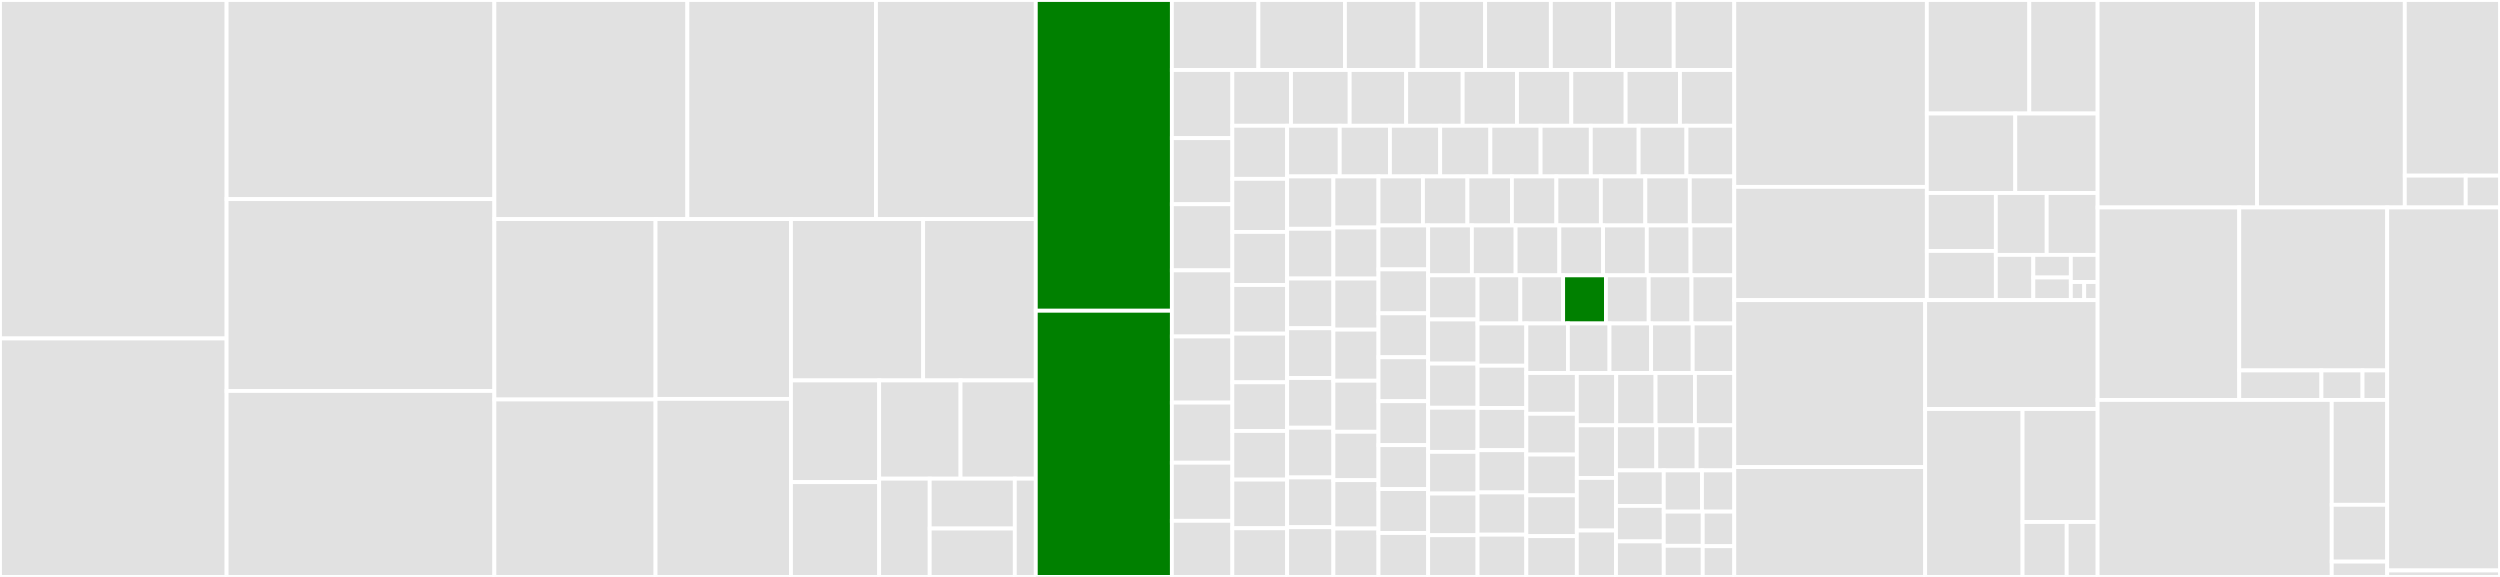 <svg baseProfile="full" width="650" height="150" viewBox="0 0 650 150" version="1.1"
xmlns="http://www.w3.org/2000/svg" xmlns:ev="http://www.w3.org/2001/xml-events"
xmlns:xlink="http://www.w3.org/1999/xlink">

<rect x="0" y="0" width="650" height="150" fill="#333333" stroke="none"/>

<style>rect.s{mask:url(#mask);}</style>
<defs>
  <pattern id="white" width="4" height="4" patternUnits="userSpaceOnUse" patternTransform="rotate(45)">
    <rect width="2" height="2" transform="translate(0,0)" fill="white"></rect>
  </pattern>
  <mask id="mask">
    <rect x="0" y="0" width="100%" height="100%" fill="url(#white)"></rect>
  </mask>
</defs>

<rect x="0" y="0" width="58.917" height="87.998" fill="#e1e1e1" stroke="white" stroke-width="1" class=" tooltipped" data-content="transpiler/operators.go"><title>transpiler/operators.go</title></rect>
<rect x="0" y="87.998" width="58.917" height="62.002" fill="#e1e1e1" stroke="white" stroke-width="1" class=" tooltipped" data-content="transpiler/value_to_pointer.go"><title>transpiler/value_to_pointer.go</title></rect>
<rect x="58.917" y="0" width="69.619" height="51.765" fill="#e1e1e1" stroke="white" stroke-width="1" class=" tooltipped" data-content="transpiler/call.go"><title>transpiler/call.go</title></rect>
<rect x="58.917" y="51.765" width="69.619" height="49.882" fill="#e1e1e1" stroke="white" stroke-width="1" class=" tooltipped" data-content="transpiler/declarations.go"><title>transpiler/declarations.go</title></rect>
<rect x="58.917" y="101.647" width="69.619" height="48.353" fill="#e1e1e1" stroke="white" stroke-width="1" class=" tooltipped" data-content="transpiler/transpiler.go"><title>transpiler/transpiler.go</title></rect>
<rect x="128.537" y="0" width="50.182" height="56.963" fill="#e1e1e1" stroke="white" stroke-width="1" class=" tooltipped" data-content="transpiler/unary.go"><title>transpiler/unary.go</title></rect>
<rect x="178.718" y="0" width="49.031" height="56.963" fill="#e1e1e1" stroke="white" stroke-width="1" class=" tooltipped" data-content="transpiler/binary.go"><title>transpiler/binary.go</title></rect>
<rect x="227.75" y="0" width="41.555" height="56.963" fill="#e1e1e1" stroke="white" stroke-width="1" class=" tooltipped" data-content="transpiler/variables.go"><title>transpiler/variables.go</title></rect>
<rect x="128.537" y="56.963" width="41.905" height="46.91" fill="#e1e1e1" stroke="white" stroke-width="1" class=" tooltipped" data-content="transpiler/branch.go"><title>transpiler/branch.go</title></rect>
<rect x="128.537" y="103.872" width="41.905" height="46.128" fill="#e1e1e1" stroke="white" stroke-width="1" class=" tooltipped" data-content="transpiler/switch.go"><title>transpiler/switch.go</title></rect>
<rect x="170.441" y="56.963" width="35.214" height="46.751" fill="#e1e1e1" stroke="white" stroke-width="1" class=" tooltipped" data-content="transpiler/bind.go"><title>transpiler/bind.go</title></rect>
<rect x="170.441" y="103.714" width="35.214" height="46.286" fill="#e1e1e1" stroke="white" stroke-width="1" class=" tooltipped" data-content="transpiler/functions.go"><title>transpiler/functions.go</title></rect>
<rect x="205.655" y="56.963" width="34.363" height="41.95" fill="#e1e1e1" stroke="white" stroke-width="1" class=" tooltipped" data-content="transpiler/cast.go"><title>transpiler/cast.go</title></rect>
<rect x="240.018" y="56.963" width="29.286" height="41.95" fill="#e1e1e1" stroke="white" stroke-width="1" class=" tooltipped" data-content="transpiler/enum.go"><title>transpiler/enum.go</title></rect>
<rect x="205.655" y="98.913" width="22.927" height="26.437" fill="#e1e1e1" stroke="white" stroke-width="1" class=" tooltipped" data-content="transpiler/union.go"><title>transpiler/union.go</title></rect>
<rect x="205.655" y="125.35" width="22.927" height="24.65" fill="#e1e1e1" stroke="white" stroke-width="1" class=" tooltipped" data-content="transpiler/literals.go"><title>transpiler/literals.go</title></rect>
<rect x="228.582" y="98.913" width="21.163" height="25.543" fill="#e1e1e1" stroke="white" stroke-width="1" class=" tooltipped" data-content="transpiler/vaarg.go"><title>transpiler/vaarg.go</title></rect>
<rect x="249.745" y="98.913" width="19.56" height="25.543" fill="#e1e1e1" stroke="white" stroke-width="1" class=" tooltipped" data-content="transpiler/translation_unit.go"><title>transpiler/translation_unit.go</title></rect>
<rect x="228.582" y="124.457" width="13.147" height="25.543" fill="#e1e1e1" stroke="white" stroke-width="1" class=" tooltipped" data-content="transpiler/offset.go"><title>transpiler/offset.go</title></rect>
<rect x="241.728" y="124.457" width="22.125" height="12.957" fill="#e1e1e1" stroke="white" stroke-width="1" class=" tooltipped" data-content="transpiler/scope.go"><title>transpiler/scope.go</title></rect>
<rect x="241.728" y="137.413" width="22.125" height="12.587" fill="#e1e1e1" stroke="white" stroke-width="1" class=" tooltipped" data-content="transpiler/util.go"><title>transpiler/util.go</title></rect>
<rect x="263.853" y="124.457" width="5.451" height="25.543" fill="#e1e1e1" stroke="white" stroke-width="1" class=" tooltipped" data-content="transpiler/goto.go"><title>transpiler/goto.go</title></rect>
<rect x="269.304" y="0" width="35.383" height="80.787" fill="green" stroke="white" stroke-width="1" class=" tooltipped" data-content="ast/position.go"><title>ast/position.go</title></rect>
<rect x="269.304" y="80.787" width="35.383" height="69.213" fill="green" stroke="white" stroke-width="1" class=" tooltipped" data-content="ast/ast.go"><title>ast/ast.go</title></rect>
<rect x="304.688" y="0" width="22.497" height="18.204" fill="#e1e1e1" stroke="white" stroke-width="1" class=" tooltipped" data-content="ast/var_decl.go"><title>ast/var_decl.go</title></rect>
<rect x="327.184" y="0" width="22.497" height="18.204" fill="#e1e1e1" stroke="white" stroke-width="1" class=" tooltipped" data-content="ast/util.go"><title>ast/util.go</title></rect>
<rect x="349.681" y="0" width="18.897" height="18.204" fill="#e1e1e1" stroke="white" stroke-width="1" class=" tooltipped" data-content="ast/function_decl.go"><title>ast/function_decl.go</title></rect>
<rect x="368.578" y="0" width="17.547" height="18.204" fill="#e1e1e1" stroke="white" stroke-width="1" class=" tooltipped" data-content="ast/record_decl.go"><title>ast/record_decl.go</title></rect>
<rect x="386.125" y="0" width="17.097" height="18.204" fill="#e1e1e1" stroke="white" stroke-width="1" class=" tooltipped" data-content="ast/parm_var_decl.go"><title>ast/parm_var_decl.go</title></rect>
<rect x="403.223" y="0" width="16.198" height="18.204" fill="#e1e1e1" stroke="white" stroke-width="1" class=" tooltipped" data-content="ast/non_null_attr.go"><title>ast/non_null_attr.go</title></rect>
<rect x="419.42" y="0" width="15.748" height="18.204" fill="#e1e1e1" stroke="white" stroke-width="1" class=" tooltipped" data-content="ast/cxx_method_decl.go"><title>ast/cxx_method_decl.go</title></rect>
<rect x="435.168" y="0" width="15.748" height="18.204" fill="#e1e1e1" stroke="white" stroke-width="1" class=" tooltipped" data-content="ast/cxx_constructor_decl.go"><title>ast/cxx_constructor_decl.go</title></rect>
<rect x="304.688" y="18.204" width="15.723" height="17.712" fill="#e1e1e1" stroke="white" stroke-width="1" class=" tooltipped" data-content="ast/member_expr.go"><title>ast/member_expr.go</title></rect>
<rect x="304.688" y="35.916" width="15.723" height="17.191" fill="#e1e1e1" stroke="white" stroke-width="1" class=" tooltipped" data-content="ast/decl_ref_expr.go"><title>ast/decl_ref_expr.go</title></rect>
<rect x="304.688" y="53.106" width="15.723" height="17.191" fill="#e1e1e1" stroke="white" stroke-width="1" class=" tooltipped" data-content="ast/availability_attr.go"><title>ast/availability_attr.go</title></rect>
<rect x="304.688" y="70.297" width="15.723" height="17.191" fill="#e1e1e1" stroke="white" stroke-width="1" class=" tooltipped" data-content="ast/floating_literal.go"><title>ast/floating_literal.go</title></rect>
<rect x="304.688" y="87.488" width="15.723" height="17.191" fill="#e1e1e1" stroke="white" stroke-width="1" class=" tooltipped" data-content="ast/typedef_decl.go"><title>ast/typedef_decl.go</title></rect>
<rect x="304.688" y="104.679" width="15.723" height="15.628" fill="#e1e1e1" stroke="white" stroke-width="1" class=" tooltipped" data-content="ast/field_decl.go"><title>ast/field_decl.go</title></rect>
<rect x="304.688" y="120.307" width="15.723" height="15.107" fill="#e1e1e1" stroke="white" stroke-width="1" class=" tooltipped" data-content="ast/unary_operator.go"><title>ast/unary_operator.go</title></rect>
<rect x="304.688" y="135.414" width="15.723" height="14.586" fill="#e1e1e1" stroke="white" stroke-width="1" class=" tooltipped" data-content="ast/compound_assign_operator.go"><title>ast/compound_assign_operator.go</title></rect>
<rect x="320.41" y="18.204" width="15.254" height="14.498" fill="#e1e1e1" stroke="white" stroke-width="1" class=" tooltipped" data-content="ast/alloc_size_attr.go"><title>ast/alloc_size_attr.go</title></rect>
<rect x="335.664" y="18.204" width="15.254" height="14.498" fill="#e1e1e1" stroke="white" stroke-width="1" class=" tooltipped" data-content="ast/format_attr.go"><title>ast/format_attr.go</title></rect>
<rect x="350.918" y="18.204" width="14.689" height="14.498" fill="#e1e1e1" stroke="white" stroke-width="1" class=" tooltipped" data-content="ast/string_literal.go"><title>ast/string_literal.go</title></rect>
<rect x="365.607" y="18.204" width="14.689" height="14.498" fill="#e1e1e1" stroke="white" stroke-width="1" class=" tooltipped" data-content="ast/unary_expr_or_type_trait_expr.go"><title>ast/unary_expr_or_type_trait_expr.go</title></rect>
<rect x="380.296" y="18.204" width="14.124" height="14.498" fill="#e1e1e1" stroke="white" stroke-width="1" class=" tooltipped" data-content="ast/implicit_cast_expr.go"><title>ast/implicit_cast_expr.go</title></rect>
<rect x="394.42" y="18.204" width="14.124" height="14.498" fill="#e1e1e1" stroke="white" stroke-width="1" class=" tooltipped" data-content="ast/enum_constant_decl.go"><title>ast/enum_constant_decl.go</title></rect>
<rect x="408.544" y="18.204" width="14.124" height="14.498" fill="#e1e1e1" stroke="white" stroke-width="1" class=" tooltipped" data-content="ast/binary_operator.go"><title>ast/binary_operator.go</title></rect>
<rect x="422.668" y="18.204" width="14.124" height="14.498" fill="#e1e1e1" stroke="white" stroke-width="1" class=" tooltipped" data-content="ast/indirect_field_decl.go"><title>ast/indirect_field_decl.go</title></rect>
<rect x="436.792" y="18.204" width="14.124" height="14.498" fill="#e1e1e1" stroke="white" stroke-width="1" class=" tooltipped" data-content="ast/enum_decl.go"><title>ast/enum_decl.go</title></rect>
<rect x="320.41" y="32.701" width="14.245" height="13.8" fill="#e1e1e1" stroke="white" stroke-width="1" class=" tooltipped" data-content="ast/visibility_attr.go"><title>ast/visibility_attr.go</title></rect>
<rect x="320.41" y="46.501" width="14.245" height="13.8" fill="#e1e1e1" stroke="white" stroke-width="1" class=" tooltipped" data-content="ast/paren_expr.go"><title>ast/paren_expr.go</title></rect>
<rect x="320.41" y="60.301" width="14.245" height="13.8" fill="#e1e1e1" stroke="white" stroke-width="1" class=" tooltipped" data-content="ast/linkage_spec_decl.go"><title>ast/linkage_spec_decl.go</title></rect>
<rect x="320.41" y="74.101" width="14.245" height="12.65" fill="#e1e1e1" stroke="white" stroke-width="1" class=" tooltipped" data-content="ast/cxx_this_expr.go"><title>ast/cxx_this_expr.go</title></rect>
<rect x="320.41" y="86.751" width="14.245" height="12.65" fill="#e1e1e1" stroke="white" stroke-width="1" class=" tooltipped" data-content="ast/cxx_construct_expr.go"><title>ast/cxx_construct_expr.go</title></rect>
<rect x="320.41" y="99.401" width="14.245" height="12.65" fill="#e1e1e1" stroke="white" stroke-width="1" class=" tooltipped" data-content="ast/returns_twice_attr.go"><title>ast/returns_twice_attr.go</title></rect>
<rect x="320.41" y="112.05" width="14.245" height="12.65" fill="#e1e1e1" stroke="white" stroke-width="1" class=" tooltipped" data-content="ast/sentinel_attr.go"><title>ast/sentinel_attr.go</title></rect>
<rect x="320.41" y="124.7" width="14.245" height="12.65" fill="#e1e1e1" stroke="white" stroke-width="1" class=" tooltipped" data-content="ast/compound_literal_expr.go"><title>ast/compound_literal_expr.go</title></rect>
<rect x="320.41" y="137.35" width="14.245" height="12.65" fill="#e1e1e1" stroke="white" stroke-width="1" class=" tooltipped" data-content="ast/access_spec_decl.go"><title>ast/access_spec_decl.go</title></rect>
<rect x="334.655" y="32.701" width="13.678" height="13.174" fill="#e1e1e1" stroke="white" stroke-width="1" class=" tooltipped" data-content="ast/no_throw_attr.go"><title>ast/no_throw_attr.go</title></rect>
<rect x="348.333" y="32.701" width="13.056" height="13.174" fill="#e1e1e1" stroke="white" stroke-width="1" class=" tooltipped" data-content="ast/array_subscript_expr.go"><title>ast/array_subscript_expr.go</title></rect>
<rect x="361.389" y="32.701" width="13.056" height="13.174" fill="#e1e1e1" stroke="white" stroke-width="1" class=" tooltipped" data-content="ast/generic_selection_expr.go"><title>ast/generic_selection_expr.go</title></rect>
<rect x="374.445" y="32.701" width="13.056" height="13.174" fill="#e1e1e1" stroke="white" stroke-width="1" class=" tooltipped" data-content="ast/verbatim_block_comment.go"><title>ast/verbatim_block_comment.go</title></rect>
<rect x="387.501" y="32.701" width="13.056" height="13.174" fill="#e1e1e1" stroke="white" stroke-width="1" class=" tooltipped" data-content="ast/asm_label_attr.go"><title>ast/asm_label_attr.go</title></rect>
<rect x="400.557" y="32.701" width="13.056" height="13.174" fill="#e1e1e1" stroke="white" stroke-width="1" class=" tooltipped" data-content="ast/pure_attr.go"><title>ast/pure_attr.go</title></rect>
<rect x="413.613" y="32.701" width="12.434" height="13.174" fill="#e1e1e1" stroke="white" stroke-width="1" class=" tooltipped" data-content="ast/predefined_expr.go"><title>ast/predefined_expr.go</title></rect>
<rect x="426.047" y="32.701" width="12.434" height="13.174" fill="#e1e1e1" stroke="white" stroke-width="1" class=" tooltipped" data-content="ast/deprecated_attr.go"><title>ast/deprecated_attr.go</title></rect>
<rect x="438.481" y="32.701" width="12.434" height="13.174" fill="#e1e1e1" stroke="white" stroke-width="1" class=" tooltipped" data-content="ast/static_assert_decl.go"><title>ast/static_assert_decl.go</title></rect>
<rect x="334.655" y="45.876" width="12.035" height="13.611" fill="#e1e1e1" stroke="white" stroke-width="1" class=" tooltipped" data-content="ast/c_style_cast_expr.go"><title>ast/c_style_cast_expr.go</title></rect>
<rect x="334.655" y="59.487" width="12.035" height="12.93" fill="#e1e1e1" stroke="white" stroke-width="1" class=" tooltipped" data-content="ast/enable_if_attr.go"><title>ast/enable_if_attr.go</title></rect>
<rect x="334.655" y="72.417" width="12.035" height="12.93" fill="#e1e1e1" stroke="white" stroke-width="1" class=" tooltipped" data-content="ast/conditional_operator.go"><title>ast/conditional_operator.go</title></rect>
<rect x="334.655" y="85.348" width="12.035" height="12.93" fill="#e1e1e1" stroke="white" stroke-width="1" class=" tooltipped" data-content="ast/init_list_expr.go"><title>ast/init_list_expr.go</title></rect>
<rect x="334.655" y="98.278" width="12.035" height="12.93" fill="#e1e1e1" stroke="white" stroke-width="1" class=" tooltipped" data-content="ast/empty_decl.go"><title>ast/empty_decl.go</title></rect>
<rect x="334.655" y="111.209" width="12.035" height="12.93" fill="#e1e1e1" stroke="white" stroke-width="1" class=" tooltipped" data-content="ast/go_stmt.go"><title>ast/go_stmt.go</title></rect>
<rect x="334.655" y="124.139" width="12.035" height="12.93" fill="#e1e1e1" stroke="white" stroke-width="1" class=" tooltipped" data-content="ast/annotate_attr.go"><title>ast/annotate_attr.go</title></rect>
<rect x="334.655" y="137.07" width="12.035" height="12.93" fill="#e1e1e1" stroke="white" stroke-width="1" class=" tooltipped" data-content="ast/implicit_value_init_expr.go"><title>ast/implicit_value_init_expr.go</title></rect>
<rect x="346.69" y="45.876" width="11.72" height="13.278" fill="#e1e1e1" stroke="white" stroke-width="1" class=" tooltipped" data-content="ast/binary_conditional_operator.go"><title>ast/binary_conditional_operator.go</title></rect>
<rect x="346.69" y="59.153" width="11.72" height="13.278" fill="#e1e1e1" stroke="white" stroke-width="1" class=" tooltipped" data-content="ast/character_literal.go"><title>ast/character_literal.go</title></rect>
<rect x="346.69" y="72.431" width="11.72" height="13.278" fill="#e1e1e1" stroke="white" stroke-width="1" class=" tooltipped" data-content="ast/call_expr.go"><title>ast/call_expr.go</title></rect>
<rect x="346.69" y="85.708" width="11.72" height="13.278" fill="#e1e1e1" stroke="white" stroke-width="1" class=" tooltipped" data-content="ast/format_arg_attr.go"><title>ast/format_arg_attr.go</title></rect>
<rect x="346.69" y="98.986" width="11.72" height="13.278" fill="#e1e1e1" stroke="white" stroke-width="1" class=" tooltipped" data-content="ast/integer_literal.go"><title>ast/integer_literal.go</title></rect>
<rect x="346.69" y="112.264" width="11.72" height="12.579" fill="#e1e1e1" stroke="white" stroke-width="1" class=" tooltipped" data-content="ast/text_comment.go"><title>ast/text_comment.go</title></rect>
<rect x="346.69" y="124.842" width="11.72" height="12.579" fill="#e1e1e1" stroke="white" stroke-width="1" class=" tooltipped" data-content="ast/const_attr.go"><title>ast/const_attr.go</title></rect>
<rect x="346.69" y="137.421" width="11.72" height="12.579" fill="#e1e1e1" stroke="white" stroke-width="1" class=" tooltipped" data-content="ast/compound_stmt.go"><title>ast/compound_stmt.go</title></rect>
<rect x="358.41" y="45.876" width="11.563" height="12.75" fill="#e1e1e1" stroke="white" stroke-width="1" class=" tooltipped" data-content="ast/function_proto_type.go"><title>ast/function_proto_type.go</title></rect>
<rect x="369.974" y="45.876" width="11.563" height="12.75" fill="#e1e1e1" stroke="white" stroke-width="1" class=" tooltipped" data-content="ast/weak_attr.go"><title>ast/weak_attr.go</title></rect>
<rect x="381.537" y="45.876" width="11.563" height="12.75" fill="#e1e1e1" stroke="white" stroke-width="1" class=" tooltipped" data-content="ast/block_command_comment.go"><title>ast/block_command_comment.go</title></rect>
<rect x="393.1" y="45.876" width="11.563" height="12.75" fill="#e1e1e1" stroke="white" stroke-width="1" class=" tooltipped" data-content="ast/aligned_attr.go"><title>ast/aligned_attr.go</title></rect>
<rect x="404.663" y="45.876" width="11.563" height="12.75" fill="#e1e1e1" stroke="white" stroke-width="1" class=" tooltipped" data-content="ast/label_stmt.go"><title>ast/label_stmt.go</title></rect>
<rect x="416.226" y="45.876" width="11.563" height="12.75" fill="#e1e1e1" stroke="white" stroke-width="1" class=" tooltipped" data-content="ast/va_arg_expr.go"><title>ast/va_arg_expr.go</title></rect>
<rect x="427.789" y="45.876" width="11.563" height="12.75" fill="#e1e1e1" stroke="white" stroke-width="1" class=" tooltipped" data-content="ast/typedef_type.go"><title>ast/typedef_type.go</title></rect>
<rect x="439.353" y="45.876" width="11.563" height="12.75" fill="#e1e1e1" stroke="white" stroke-width="1" class=" tooltipped" data-content="ast/inline_command_comment.go"><title>ast/inline_command_comment.go</title></rect>
<rect x="358.41" y="58.625" width="12.908" height="11.422" fill="#e1e1e1" stroke="white" stroke-width="1" class=" tooltipped" data-content="ast/field.go"><title>ast/field.go</title></rect>
<rect x="358.41" y="70.047" width="12.908" height="11.422" fill="#e1e1e1" stroke="white" stroke-width="1" class=" tooltipped" data-content="ast/opaque_value_expr.go"><title>ast/opaque_value_expr.go</title></rect>
<rect x="358.41" y="81.469" width="12.908" height="11.422" fill="#e1e1e1" stroke="white" stroke-width="1" class=" tooltipped" data-content="ast/unused_attr.go"><title>ast/unused_attr.go</title></rect>
<rect x="358.41" y="92.891" width="12.908" height="11.422" fill="#e1e1e1" stroke="white" stroke-width="1" class=" tooltipped" data-content="ast/html_start_tag_comment.go"><title>ast/html_start_tag_comment.go</title></rect>
<rect x="358.41" y="104.313" width="12.908" height="11.422" fill="#e1e1e1" stroke="white" stroke-width="1" class=" tooltipped" data-content="ast/verbatim_line_comment.go"><title>ast/verbatim_line_comment.go</title></rect>
<rect x="358.41" y="115.735" width="12.908" height="11.422" fill="#e1e1e1" stroke="white" stroke-width="1" class=" tooltipped" data-content="ast/alloc_align_attr.go"><title>ast/alloc_align_attr.go</title></rect>
<rect x="358.41" y="127.156" width="12.908" height="11.422" fill="#e1e1e1" stroke="white" stroke-width="1" class=" tooltipped" data-content="ast/max_field_alignment_attr.go"><title>ast/max_field_alignment_attr.go</title></rect>
<rect x="358.41" y="138.578" width="12.908" height="11.422" fill="#e1e1e1" stroke="white" stroke-width="1" class=" tooltipped" data-content="ast/qual_type.go"><title>ast/qual_type.go</title></rect>
<rect x="371.318" y="58.625" width="11.371" height="12.965" fill="#e1e1e1" stroke="white" stroke-width="1" class=" tooltipped" data-content="ast/mode_attr.go"><title>ast/mode_attr.go</title></rect>
<rect x="382.689" y="58.625" width="11.371" height="12.965" fill="#e1e1e1" stroke="white" stroke-width="1" class=" tooltipped" data-content="ast/param_command_comment.go"><title>ast/param_command_comment.go</title></rect>
<rect x="394.06" y="58.625" width="11.371" height="12.965" fill="#e1e1e1" stroke="white" stroke-width="1" class=" tooltipped" data-content="ast/decayed_type.go"><title>ast/decayed_type.go</title></rect>
<rect x="405.431" y="58.625" width="11.371" height="12.965" fill="#e1e1e1" stroke="white" stroke-width="1" class=" tooltipped" data-content="ast/function_no_proto_type.go"><title>ast/function_no_proto_type.go</title></rect>
<rect x="416.802" y="58.625" width="11.371" height="12.965" fill="#e1e1e1" stroke="white" stroke-width="1" class=" tooltipped" data-content="ast/html_end_tag_comment.go"><title>ast/html_end_tag_comment.go</title></rect>
<rect x="428.174" y="58.625" width="11.371" height="12.965" fill="#e1e1e1" stroke="white" stroke-width="1" class=" tooltipped" data-content="ast/constant_array_type.go"><title>ast/constant_array_type.go</title></rect>
<rect x="439.545" y="58.625" width="11.371" height="12.965" fill="#e1e1e1" stroke="white" stroke-width="1" class=" tooltipped" data-content="ast/elaborated_type.go"><title>ast/elaborated_type.go</title></rect>
<rect x="371.318" y="71.591" width="12.848" height="11.475" fill="#e1e1e1" stroke="white" stroke-width="1" class=" tooltipped" data-content="ast/verbatim_block_line_comment.go"><title>ast/verbatim_block_line_comment.go</title></rect>
<rect x="371.318" y="83.065" width="12.848" height="11.475" fill="#e1e1e1" stroke="white" stroke-width="1" class=" tooltipped" data-content="ast/restrict_attr.go"><title>ast/restrict_attr.go</title></rect>
<rect x="371.318" y="94.54" width="12.848" height="11.475" fill="#e1e1e1" stroke="white" stroke-width="1" class=" tooltipped" data-content="ast/offset_of_expr.go"><title>ast/offset_of_expr.go</title></rect>
<rect x="371.318" y="106.014" width="12.848" height="11.475" fill="#e1e1e1" stroke="white" stroke-width="1" class=" tooltipped" data-content="ast/stmt_expr.go"><title>ast/stmt_expr.go</title></rect>
<rect x="371.318" y="117.489" width="12.848" height="10.837" fill="#e1e1e1" stroke="white" stroke-width="1" class=" tooltipped" data-content="ast/gcc_asm_stmt.go"><title>ast/gcc_asm_stmt.go</title></rect>
<rect x="371.318" y="128.326" width="12.848" height="10.837" fill="#e1e1e1" stroke="white" stroke-width="1" class=" tooltipped" data-content="ast/return_stmt.go"><title>ast/return_stmt.go</title></rect>
<rect x="371.318" y="139.163" width="12.848" height="10.837" fill="#e1e1e1" stroke="white" stroke-width="1" class=" tooltipped" data-content="ast/incomplete_array_type.go"><title>ast/incomplete_array_type.go</title></rect>
<rect x="384.167" y="71.591" width="11.125" height="12.516" fill="#e1e1e1" stroke="white" stroke-width="1" class=" tooltipped" data-content="ast/no_inline_attr.go"><title>ast/no_inline_attr.go</title></rect>
<rect x="395.291" y="71.591" width="11.125" height="12.516" fill="#e1e1e1" stroke="white" stroke-width="1" class=" tooltipped" data-content="ast/typedef.go"><title>ast/typedef.go</title></rect>
<rect x="406.416" y="71.591" width="11.125" height="12.516" fill="green" stroke="white" stroke-width="1" class=" tooltipped" data-content="ast/gnu_inline_attr.go"><title>ast/gnu_inline_attr.go</title></rect>
<rect x="417.541" y="71.591" width="11.125" height="12.516" fill="#e1e1e1" stroke="white" stroke-width="1" class=" tooltipped" data-content="ast/if_stmt.go"><title>ast/if_stmt.go</title></rect>
<rect x="428.666" y="71.591" width="11.125" height="12.516" fill="#e1e1e1" stroke="white" stroke-width="1" class=" tooltipped" data-content="ast/break_stmt.go"><title>ast/break_stmt.go</title></rect>
<rect x="439.791" y="71.591" width="11.125" height="12.516" fill="#e1e1e1" stroke="white" stroke-width="1" class=" tooltipped" data-content="ast/builtin_type.go"><title>ast/builtin_type.go</title></rect>
<rect x="384.167" y="84.107" width="12.679" height="10.982" fill="#e1e1e1" stroke="white" stroke-width="1" class=" tooltipped" data-content="ast/pointer_type.go"><title>ast/pointer_type.go</title></rect>
<rect x="384.167" y="95.089" width="12.679" height="10.982" fill="#e1e1e1" stroke="white" stroke-width="1" class=" tooltipped" data-content="ast/malloc_attr.go"><title>ast/malloc_attr.go</title></rect>
<rect x="384.167" y="106.071" width="12.679" height="10.982" fill="#e1e1e1" stroke="white" stroke-width="1" class=" tooltipped" data-content="ast/full_comment.go"><title>ast/full_comment.go</title></rect>
<rect x="384.167" y="117.053" width="12.679" height="10.982" fill="#e1e1e1" stroke="white" stroke-width="1" class=" tooltipped" data-content="ast/for_stmt.go"><title>ast/for_stmt.go</title></rect>
<rect x="384.167" y="128.036" width="12.679" height="10.982" fill="#e1e1e1" stroke="white" stroke-width="1" class=" tooltipped" data-content="ast/while_stmt.go"><title>ast/while_stmt.go</title></rect>
<rect x="384.167" y="139.018" width="12.679" height="10.982" fill="#e1e1e1" stroke="white" stroke-width="1" class=" tooltipped" data-content="ast/packed_attr.go"><title>ast/packed_attr.go</title></rect>
<rect x="396.845" y="84.107" width="10.814" height="12.876" fill="#e1e1e1" stroke="white" stroke-width="1" class=" tooltipped" data-content="ast/not_tail_called_attr.go"><title>ast/not_tail_called_attr.go</title></rect>
<rect x="407.659" y="84.107" width="10.814" height="12.876" fill="#e1e1e1" stroke="white" stroke-width="1" class=" tooltipped" data-content="ast/enum_type.go"><title>ast/enum_type.go</title></rect>
<rect x="418.473" y="84.107" width="10.814" height="12.876" fill="#e1e1e1" stroke="white" stroke-width="1" class=" tooltipped" data-content="ast/always_inline_attr.go"><title>ast/always_inline_attr.go</title></rect>
<rect x="429.287" y="84.107" width="10.814" height="12.876" fill="#e1e1e1" stroke="white" stroke-width="1" class=" tooltipped" data-content="ast/no_alias_attr.go"><title>ast/no_alias_attr.go</title></rect>
<rect x="440.102" y="84.107" width="10.814" height="12.876" fill="#e1e1e1" stroke="white" stroke-width="1" class=" tooltipped" data-content="ast/record.go"><title>ast/record.go</title></rect>
<rect x="396.845" y="96.982" width="13.131" height="10.604" fill="#e1e1e1" stroke="white" stroke-width="1" class=" tooltipped" data-content="ast/used_attr.go"><title>ast/used_attr.go</title></rect>
<rect x="396.845" y="107.586" width="13.131" height="10.604" fill="#e1e1e1" stroke="white" stroke-width="1" class=" tooltipped" data-content="ast/decl_stmt.go"><title>ast/decl_stmt.go</title></rect>
<rect x="396.845" y="118.189" width="13.131" height="10.604" fill="#e1e1e1" stroke="white" stroke-width="1" class=" tooltipped" data-content="ast/cxx_record.go"><title>ast/cxx_record.go</title></rect>
<rect x="396.845" y="128.793" width="13.131" height="10.604" fill="#e1e1e1" stroke="white" stroke-width="1" class=" tooltipped" data-content="ast/overloadable_attr.go"><title>ast/overloadable_attr.go</title></rect>
<rect x="396.845" y="139.396" width="13.131" height="10.604" fill="#e1e1e1" stroke="white" stroke-width="1" class=" tooltipped" data-content="ast/c11_no_return_attr.go"><title>ast/c11_no_return_attr.go</title></rect>
<rect x="409.977" y="96.982" width="10.235" height="13.604" fill="#e1e1e1" stroke="white" stroke-width="1" class=" tooltipped" data-content="ast/continue_stmt.go"><title>ast/continue_stmt.go</title></rect>
<rect x="420.211" y="96.982" width="10.235" height="13.604" fill="#e1e1e1" stroke="white" stroke-width="1" class=" tooltipped" data-content="ast/do_stmt.go"><title>ast/do_stmt.go</title></rect>
<rect x="430.446" y="96.982" width="10.235" height="13.604" fill="#e1e1e1" stroke="white" stroke-width="1" class=" tooltipped" data-content="ast/paragraph_comment.go"><title>ast/paragraph_comment.go</title></rect>
<rect x="440.681" y="96.982" width="10.235" height="13.604" fill="#e1e1e1" stroke="white" stroke-width="1" class=" tooltipped" data-content="ast/record_type.go"><title>ast/record_type.go</title></rect>
<rect x="409.977" y="110.587" width="10.183" height="13.674" fill="#e1e1e1" stroke="white" stroke-width="1" class=" tooltipped" data-content="ast/enum.go"><title>ast/enum.go</title></rect>
<rect x="409.977" y="124.261" width="10.183" height="13.674" fill="#e1e1e1" stroke="white" stroke-width="1" class=" tooltipped" data-content="ast/disable_tail_calls_attr.go"><title>ast/disable_tail_calls_attr.go</title></rect>
<rect x="409.977" y="137.935" width="10.183" height="12.065" fill="#e1e1e1" stroke="white" stroke-width="1" class=" tooltipped" data-content="ast/warn_unused_result_attr.go"><title>ast/warn_unused_result_attr.go</title></rect>
<rect x="420.159" y="110.587" width="10.485" height="11.717" fill="#e1e1e1" stroke="white" stroke-width="1" class=" tooltipped" data-content="ast/paren_type.go"><title>ast/paren_type.go</title></rect>
<rect x="430.644" y="110.587" width="10.485" height="11.717" fill="#e1e1e1" stroke="white" stroke-width="1" class=" tooltipped" data-content="ast/attributed_type.go"><title>ast/attributed_type.go</title></rect>
<rect x="441.13" y="110.587" width="9.786" height="11.717" fill="#e1e1e1" stroke="white" stroke-width="1" class=" tooltipped" data-content="ast/transparent_union_attr.go"><title>ast/transparent_union_attr.go</title></rect>
<rect x="420.159" y="122.304" width="12.421" height="9.232" fill="#e1e1e1" stroke="white" stroke-width="1" class=" tooltipped" data-content="ast/default_stmt.go"><title>ast/default_stmt.go</title></rect>
<rect x="420.159" y="131.536" width="12.421" height="9.232" fill="#e1e1e1" stroke="white" stroke-width="1" class=" tooltipped" data-content="ast/case_stmt.go"><title>ast/case_stmt.go</title></rect>
<rect x="420.159" y="140.768" width="12.421" height="9.232" fill="#e1e1e1" stroke="white" stroke-width="1" class=" tooltipped" data-content="ast/switch_stmt.go"><title>ast/switch_stmt.go</title></rect>
<rect x="432.58" y="122.304" width="9.932" height="10.721" fill="#e1e1e1" stroke="white" stroke-width="1" class=" tooltipped" data-content="ast/translation_unit_decl.go"><title>ast/translation_unit_decl.go</title></rect>
<rect x="442.512" y="122.304" width="8.404" height="10.721" fill="#e1e1e1" stroke="white" stroke-width="1" class=" tooltipped" data-content="ast/array_filler.go"><title>ast/array_filler.go</title></rect>
<rect x="432.58" y="133.025" width="10.133" height="8.892" fill="#e1e1e1" stroke="white" stroke-width="1" class=" tooltipped" data-content="ast/cxx_record_decl.go"><title>ast/cxx_record_decl.go</title></rect>
<rect x="432.58" y="141.917" width="10.133" height="8.083" fill="#e1e1e1" stroke="white" stroke-width="1" class=" tooltipped" data-content="ast/cxx_member_call_expr.go"><title>ast/cxx_member_call_expr.go</title></rect>
<rect x="442.713" y="133.025" width="8.203" height="8.987" fill="#e1e1e1" stroke="white" stroke-width="1" class=" tooltipped" data-content="ast/traverse.go"><title>ast/traverse.go</title></rect>
<rect x="442.713" y="142.012" width="8.203" height="7.988" fill="#e1e1e1" stroke="white" stroke-width="1" class=" tooltipped" data-content="ast/c4go_error_node.go"><title>ast/c4go_error_node.go</title></rect>
<rect x="450.916" y="0" width="50.066" height="48.588" fill="#e1e1e1" stroke="white" stroke-width="1" class=" tooltipped" data-content="noarch/stdio.go"><title>noarch/stdio.go</title></rect>
<rect x="450.916" y="48.588" width="50.066" height="29.447" fill="#e1e1e1" stroke="white" stroke-width="1" class=" tooltipped" data-content="noarch/stdlib.go"><title>noarch/stdlib.go</title></rect>
<rect x="500.982" y="0" width="26.639" height="29.517" fill="#e1e1e1" stroke="white" stroke-width="1" class=" tooltipped" data-content="noarch/string.go"><title>noarch/string.go</title></rect>
<rect x="527.62" y="0" width="17.759" height="29.517" fill="#e1e1e1" stroke="white" stroke-width="1" class=" tooltipped" data-content="noarch/time.go"><title>noarch/time.go</title></rect>
<rect x="500.982" y="29.517" width="22.992" height="20.662" fill="#e1e1e1" stroke="white" stroke-width="1" class=" tooltipped" data-content="noarch/math.go"><title>noarch/math.go</title></rect>
<rect x="523.973" y="29.517" width="21.406" height="20.662" fill="#e1e1e1" stroke="white" stroke-width="1" class=" tooltipped" data-content="noarch/unistd.go"><title>noarch/unistd.go</title></rect>
<rect x="500.982" y="50.178" width="17.936" height="15.07" fill="#e1e1e1" stroke="white" stroke-width="1" class=" tooltipped" data-content="noarch/noarch.go"><title>noarch/noarch.go</title></rect>
<rect x="500.982" y="65.248" width="17.936" height="12.787" fill="#e1e1e1" stroke="white" stroke-width="1" class=" tooltipped" data-content="noarch/util.go"><title>noarch/util.go</title></rect>
<rect x="518.917" y="50.178" width="13.231" height="16.095" fill="#e1e1e1" stroke="white" stroke-width="1" class=" tooltipped" data-content="noarch/termios.go"><title>noarch/termios.go</title></rect>
<rect x="532.148" y="50.178" width="13.231" height="16.095" fill="#e1e1e1" stroke="white" stroke-width="1" class=" tooltipped" data-content="noarch/wchar.go"><title>noarch/wchar.go</title></rect>
<rect x="518.917" y="66.273" width="9.749" height="11.762" fill="#e1e1e1" stroke="white" stroke-width="1" class=" tooltipped" data-content="noarch/signal.go"><title>noarch/signal.go</title></rect>
<rect x="528.667" y="66.273" width="9.749" height="5.881" fill="#e1e1e1" stroke="white" stroke-width="1" class=" tooltipped" data-content="noarch/locale.go"><title>noarch/locale.go</title></rect>
<rect x="528.667" y="72.154" width="9.749" height="5.881" fill="#e1e1e1" stroke="white" stroke-width="1" class=" tooltipped" data-content="noarch/fcntl.go"><title>noarch/fcntl.go</title></rect>
<rect x="538.416" y="66.273" width="6.964" height="7.057" fill="#e1e1e1" stroke="white" stroke-width="1" class=" tooltipped" data-content="noarch/ioctl.go"><title>noarch/ioctl.go</title></rect>
<rect x="538.416" y="73.33" width="3.482" height="4.705" fill="#e1e1e1" stroke="white" stroke-width="1" class=" tooltipped" data-content="noarch/errno.go"><title>noarch/errno.go</title></rect>
<rect x="541.898" y="73.33" width="3.482" height="4.705" fill="#e1e1e1" stroke="white" stroke-width="1" class=" tooltipped" data-content="noarch/sys_time.go"><title>noarch/sys_time.go</title></rect>
<rect x="450.916" y="78.035" width="49.622" height="43.41" fill="#e1e1e1" stroke="white" stroke-width="1" class=" tooltipped" data-content="program/definition_struct.go"><title>program/definition_struct.go</title></rect>
<rect x="450.916" y="121.445" width="49.622" height="28.555" fill="#e1e1e1" stroke="white" stroke-width="1" class=" tooltipped" data-content="program/program.go"><title>program/program.go</title></rect>
<rect x="500.538" y="78.035" width="44.842" height="28.311" fill="#e1e1e1" stroke="white" stroke-width="1" class=" tooltipped" data-content="program/cstd.go"><title>program/cstd.go</title></rect>
<rect x="500.538" y="106.346" width="25.329" height="43.654" fill="#e1e1e1" stroke="white" stroke-width="1" class=" tooltipped" data-content="program/definition_function.go"><title>program/definition_function.go</title></rect>
<rect x="525.867" y="106.346" width="19.513" height="29.383" fill="#e1e1e1" stroke="white" stroke-width="1" class=" tooltipped" data-content="program/struct.go"><title>program/struct.go</title></rect>
<rect x="525.867" y="135.728" width="11.478" height="14.272" fill="#e1e1e1" stroke="white" stroke-width="1" class=" tooltipped" data-content="program/import.go"><title>program/import.go</title></rect>
<rect x="537.345" y="135.728" width="8.035" height="14.272" fill="#e1e1e1" stroke="white" stroke-width="1" class=" tooltipped" data-content="program/warnings.go"><title>program/warnings.go</title></rect>
<rect x="545.38" y="0" width="41.453" height="53.941" fill="#e1e1e1" stroke="white" stroke-width="1" class=" tooltipped" data-content="types/cast.go"><title>types/cast.go</title></rect>
<rect x="586.833" y="0" width="38.416" height="53.941" fill="#e1e1e1" stroke="white" stroke-width="1" class=" tooltipped" data-content="types/resolve.go"><title>types/resolve.go</title></rect>
<rect x="625.249" y="0" width="24.751" height="45.667" fill="#e1e1e1" stroke="white" stroke-width="1" class=" tooltipped" data-content="types/sizeof.go"><title>types/sizeof.go</title></rect>
<rect x="625.249" y="45.667" width="15.84" height="8.273" fill="#e1e1e1" stroke="white" stroke-width="1" class=" tooltipped" data-content="types/dereference.go"><title>types/dereference.go</title></rect>
<rect x="641.09" y="45.667" width="8.91" height="8.273" fill="#e1e1e1" stroke="white" stroke-width="1" class=" tooltipped" data-content="types/binary_operator.go"><title>types/binary_operator.go</title></rect>
<rect x="545.38" y="53.941" width="36.826" height="50.042" fill="#e1e1e1" stroke="white" stroke-width="1" class=" tooltipped" data-content="util/util.go"><title>util/util.go</title></rect>
<rect x="582.206" y="53.941" width="38.463" height="42.376" fill="#e1e1e1" stroke="white" stroke-width="1" class=" tooltipped" data-content="util/goast.go"><title>util/goast.go</title></rect>
<rect x="582.206" y="96.317" width="21.368" height="7.666" fill="#e1e1e1" stroke="white" stroke-width="1" class=" tooltipped" data-content="util/diff.go"><title>util/diff.go</title></rect>
<rect x="603.574" y="96.317" width="10.684" height="7.666" fill="#e1e1e1" stroke="white" stroke-width="1" class=" tooltipped" data-content="util/regexp.go"><title>util/regexp.go</title></rect>
<rect x="614.258" y="96.317" width="6.41" height="7.666" fill="#e1e1e1" stroke="white" stroke-width="1" class=" tooltipped" data-content="util/errors.go"><title>util/errors.go</title></rect>
<rect x="545.38" y="103.983" width="60.872" height="46.017" fill="#e1e1e1" stroke="white" stroke-width="1" class=" tooltipped" data-content="preprocessor/preprocessor.go"><title>preprocessor/preprocessor.go</title></rect>
<rect x="606.252" y="103.983" width="14.417" height="27.269" fill="#e1e1e1" stroke="white" stroke-width="1" class=" tooltipped" data-content="preprocessor/parse_include_list.go"><title>preprocessor/parse_include_list.go</title></rect>
<rect x="606.252" y="131.252" width="14.417" height="14.771" fill="#e1e1e1" stroke="white" stroke-width="1" class=" tooltipped" data-content="preprocessor/parse_include_preprocessor_line.go"><title>preprocessor/parse_include_preprocessor_line.go</title></rect>
<rect x="606.252" y="146.023" width="14.417" height="3.977" fill="#e1e1e1" stroke="white" stroke-width="1" class=" tooltipped" data-content="preprocessor/compiler.go"><title>preprocessor/compiler.go</title></rect>
<rect x="620.669" y="53.941" width="29.331" height="94.384" fill="#e1e1e1" stroke="white" stroke-width="1" class=" tooltipped" data-content="debug.go"><title>debug.go</title></rect>
<rect x="620.669" y="148.325" width="29.331" height="1.675" fill="#e1e1e1" stroke="white" stroke-width="1" class=" tooltipped" data-content="version/version.go"><title>version/version.go</title></rect>
</svg>